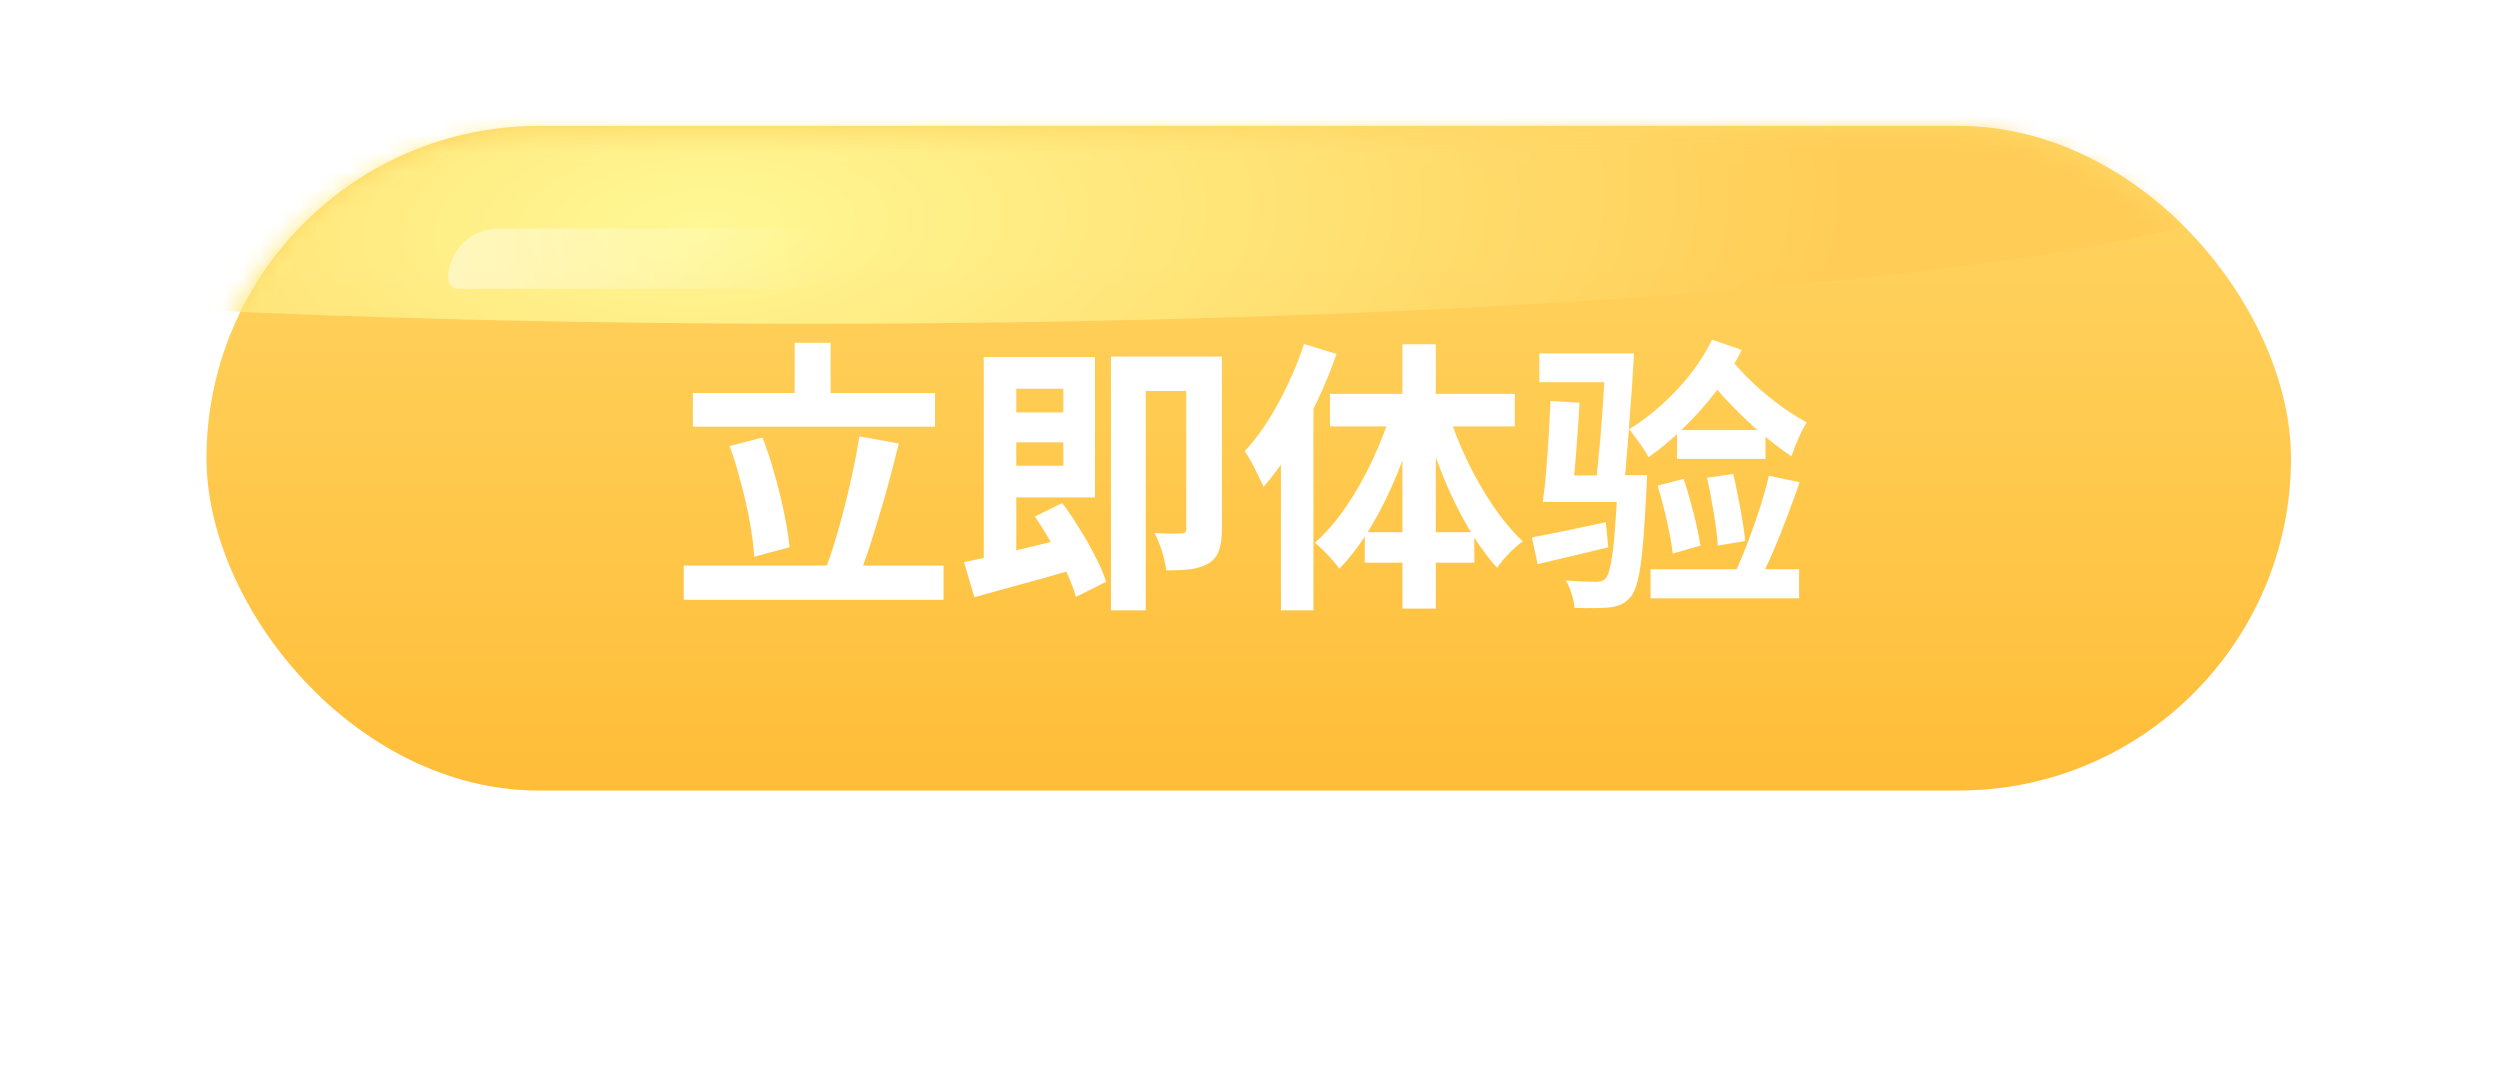 <svg width="139" height="60" viewBox="0 0 139 60" fill="none" xmlns="http://www.w3.org/2000/svg">
<g id="Group 2085666438">
<g id="Rectangle 161126224" filter="url(#filter0_di_19081_3197)">
<rect x="11.48" y="7" width="115.9" height="36.954" rx="18.477" fill="url(#paint0_linear_19081_3197)"/>
</g>
<g id="Mask group" opacity="0.88">
<mask id="mask0_19081_3197" style="mask-type:alpha" maskUnits="userSpaceOnUse" x="11" y="7" width="116" height="37">
<rect id="Rectangle 41443" x="11" y="7.354" width="115.9" height="36.608" rx="18.304" fill="url(#paint1_linear_19081_3197)"/>
</mask>
<g mask="url(#mask0_19081_3197)">
<g id="Ellipse 2881" filter="url(#filter1_f_19081_3197)">
<ellipse cx="45" cy="9.5" rx="82" ry="8.5" fill="url(#paint2_radial_19081_3197)"/>
</g>
</g>
</g>
<g id="&#231;&#171;&#139;&#229;&#141;&#179;&#228;&#189;&#147;&#233;&#170;&#140;" filter="url(#filter2_d_19081_3197)">
<path d="M38.524 20.852H51.986V22.723H38.524V20.852ZM38.016 30.445H52.462V32.348H38.016V30.445ZM44.185 18.061H46.182V21.898H44.185V18.061ZM47.784 23.262L49.972 23.658C49.814 24.303 49.645 24.964 49.465 25.64C49.285 26.317 49.095 26.983 48.894 27.638C48.704 28.283 48.513 28.896 48.323 29.478C48.133 30.059 47.943 30.582 47.752 31.047L45.897 30.635C46.087 30.149 46.272 29.605 46.452 29.002C46.632 28.399 46.806 27.77 46.975 27.115C47.144 26.449 47.298 25.788 47.435 25.133C47.573 24.478 47.689 23.854 47.784 23.262ZM40.569 23.801L42.393 23.325C42.647 23.97 42.874 24.663 43.075 25.403C43.286 26.132 43.46 26.846 43.598 27.543C43.746 28.23 43.846 28.859 43.899 29.43L41.933 29.953C41.901 29.393 41.822 28.759 41.695 28.051C41.568 27.342 41.404 26.618 41.203 25.878C41.013 25.128 40.802 24.435 40.569 23.801ZM55.554 21.93H59.756V23.595H55.554V21.93ZM54.697 18.854H56.505V30.635L54.697 30.936V18.854ZM53.603 30.255C54.121 30.149 54.708 30.022 55.363 29.874C56.029 29.716 56.732 29.546 57.472 29.367C58.212 29.187 58.947 29.007 59.676 28.828L59.898 30.604C59.254 30.794 58.593 30.984 57.916 31.174C57.24 31.365 56.584 31.544 55.95 31.713C55.316 31.893 54.724 32.057 54.174 32.205L53.603 30.255ZM57.536 27.718L59.058 26.972C59.396 27.416 59.724 27.903 60.041 28.431C60.369 28.949 60.66 29.462 60.913 29.969C61.178 30.477 61.373 30.936 61.5 31.349L59.819 32.189C59.713 31.788 59.539 31.328 59.296 30.81C59.053 30.292 58.778 29.763 58.471 29.224C58.165 28.674 57.853 28.172 57.536 27.718ZM55.538 18.854H60.882V26.655H55.538V24.895H59.121V20.614H55.538V18.854ZM65.956 18.822H67.938V28.431C67.938 28.886 67.885 29.272 67.779 29.589C67.684 29.895 67.494 30.138 67.208 30.318C66.923 30.487 66.585 30.598 66.193 30.651C65.813 30.693 65.364 30.715 64.846 30.715C64.825 30.524 64.782 30.302 64.719 30.049C64.655 29.784 64.576 29.531 64.481 29.287C64.386 29.034 64.291 28.817 64.195 28.637C64.502 28.659 64.798 28.669 65.083 28.669C65.379 28.669 65.586 28.664 65.702 28.653C65.797 28.653 65.86 28.637 65.892 28.606C65.934 28.563 65.956 28.489 65.956 28.384V18.822ZM61.769 18.822H66.986V20.741H63.704V32.934H61.769V18.822ZM72.504 18.125L74.312 18.679C74.005 19.567 73.635 20.466 73.202 21.375C72.779 22.274 72.314 23.13 71.807 23.944C71.31 24.747 70.792 25.455 70.253 26.069C70.189 25.91 70.094 25.709 69.967 25.466C69.851 25.212 69.724 24.959 69.587 24.705C69.449 24.451 69.322 24.245 69.206 24.087C69.661 23.6 70.089 23.04 70.49 22.406C70.903 21.761 71.278 21.074 71.616 20.344C71.965 19.615 72.261 18.875 72.504 18.125ZM71.22 22.517L73.028 20.709V20.725V32.934H71.22V22.517ZM77.975 18.14H79.83V32.839H77.975V18.14ZM73.947 20.899H84.222V22.707H73.947V20.899ZM75.882 28.59H81.971V30.286H75.882V28.59ZM80.512 21.914C80.787 22.802 81.141 23.701 81.574 24.61C82.008 25.508 82.489 26.349 83.017 27.131C83.546 27.903 84.095 28.558 84.666 29.097C84.444 29.256 84.191 29.478 83.905 29.763C83.63 30.049 83.408 30.318 83.239 30.572C82.668 29.938 82.124 29.176 81.606 28.288C81.088 27.401 80.623 26.444 80.211 25.418C79.798 24.383 79.444 23.341 79.148 22.295L80.512 21.914ZM77.388 21.756L78.768 22.136C78.472 23.235 78.107 24.314 77.674 25.371C77.24 26.428 76.754 27.406 76.215 28.304C75.676 29.203 75.094 29.975 74.471 30.619C74.365 30.471 74.233 30.308 74.074 30.128C73.915 29.938 73.746 29.758 73.567 29.589C73.397 29.42 73.244 29.282 73.107 29.176C73.72 28.637 74.296 27.971 74.835 27.178C75.385 26.375 75.876 25.508 76.31 24.578C76.754 23.637 77.113 22.696 77.388 21.756ZM89.962 25.418H91.58C91.58 25.418 91.574 25.508 91.564 25.688C91.564 25.857 91.558 25.995 91.548 26.1C91.484 27.422 91.416 28.495 91.342 29.319C91.268 30.144 91.178 30.778 91.072 31.222C90.966 31.666 90.834 31.983 90.676 32.173C90.507 32.374 90.327 32.517 90.137 32.601C89.957 32.686 89.735 32.744 89.471 32.776C89.259 32.797 88.979 32.808 88.63 32.808C88.281 32.818 87.917 32.813 87.536 32.792C87.526 32.559 87.473 32.3 87.378 32.015C87.293 31.729 87.187 31.481 87.061 31.27C87.409 31.301 87.737 31.322 88.044 31.333C88.35 31.343 88.578 31.349 88.725 31.349C88.852 31.349 88.958 31.338 89.043 31.317C89.127 31.285 89.207 31.233 89.281 31.159C89.386 31.032 89.476 30.778 89.55 30.397C89.635 30.006 89.709 29.43 89.772 28.669C89.835 27.908 89.899 26.914 89.962 25.688V25.418ZM85.174 28.875C85.702 28.78 86.326 28.659 87.045 28.511C87.774 28.352 88.519 28.193 89.281 28.035L89.423 29.43C88.747 29.589 88.065 29.753 87.378 29.922C86.701 30.08 86.072 30.228 85.491 30.366L85.174 28.875ZM85.586 18.648H89.74V20.249H85.586V18.648ZM89.249 18.648H90.85C90.819 19.24 90.782 19.858 90.739 20.503C90.697 21.137 90.649 21.777 90.597 22.422C90.554 23.056 90.507 23.664 90.454 24.245C90.412 24.816 90.364 25.329 90.311 25.783L88.741 25.767C88.794 25.302 88.847 24.779 88.9 24.198C88.963 23.616 89.016 23.008 89.058 22.374C89.111 21.729 89.154 21.09 89.185 20.455C89.217 19.821 89.238 19.219 89.249 18.648ZM86.204 21.296L87.822 21.391C87.79 21.983 87.748 22.622 87.695 23.309C87.653 23.986 87.6 24.642 87.536 25.276C87.483 25.899 87.43 26.444 87.378 26.909H85.776C85.85 26.423 85.914 25.857 85.966 25.212C86.019 24.567 86.067 23.907 86.109 23.23C86.151 22.543 86.183 21.898 86.204 21.296ZM86.331 25.434H90.137V26.909H86.331V25.434ZM95.877 18.505C96.204 18.96 96.617 19.441 97.114 19.948C97.621 20.455 98.165 20.931 98.747 21.375C99.328 21.819 99.899 22.189 100.459 22.485C100.354 22.644 100.243 22.839 100.126 23.072C100.021 23.304 99.92 23.537 99.825 23.769C99.74 23.991 99.666 24.192 99.603 24.372C98.99 23.96 98.366 23.479 97.732 22.929C97.098 22.369 96.501 21.787 95.94 21.185C95.38 20.572 94.894 19.985 94.481 19.425L95.877 18.505ZM95.195 17.887L96.844 18.457C96.453 19.25 95.977 20.017 95.417 20.757C94.857 21.486 94.254 22.163 93.609 22.786C92.975 23.41 92.325 23.954 91.659 24.419C91.596 24.282 91.495 24.118 91.358 23.928C91.231 23.727 91.093 23.532 90.945 23.341C90.808 23.151 90.686 22.992 90.581 22.866C91.204 22.485 91.802 22.036 92.373 21.518C92.954 21 93.488 20.434 93.974 19.821C94.46 19.197 94.867 18.553 95.195 17.887ZM93.245 22.913H98.16V24.515H93.245V22.913ZM92.166 26.005L93.609 25.625C93.747 26.016 93.874 26.439 93.99 26.893C94.117 27.337 94.228 27.77 94.323 28.193C94.418 28.616 94.492 28.997 94.545 29.335L93.007 29.779C92.965 29.43 92.901 29.039 92.817 28.606C92.732 28.172 92.632 27.728 92.515 27.274C92.399 26.819 92.283 26.396 92.166 26.005ZM94.909 25.561L96.368 25.355C96.463 25.757 96.553 26.185 96.638 26.639C96.733 27.083 96.812 27.517 96.876 27.94C96.95 28.363 97.003 28.743 97.034 29.081L95.512 29.335C95.491 28.986 95.449 28.595 95.385 28.162C95.322 27.728 95.248 27.284 95.163 26.83C95.089 26.375 95.005 25.952 94.909 25.561ZM98.35 25.45L100.063 25.815C99.841 26.439 99.603 27.089 99.349 27.765C99.096 28.442 98.837 29.087 98.572 29.7C98.308 30.313 98.054 30.852 97.811 31.317L96.432 30.936C96.601 30.567 96.775 30.16 96.955 29.716C97.145 29.261 97.325 28.785 97.494 28.288C97.674 27.792 97.838 27.3 97.986 26.814C98.134 26.328 98.255 25.873 98.35 25.45ZM91.77 30.651H100.031V32.269H91.77V30.651Z" fill="white"/>
</g>
<path id="Rectangle 161126522" d="M24.917 15.499C24.917 13.953 26.17 12.7 27.716 12.7H44.234C45.161 12.7 45.913 13.452 45.913 14.379C45.913 15.307 45.161 16.059 44.234 16.059H25.477C25.168 16.059 24.917 15.809 24.917 15.499Z" fill="url(#paint3_linear_19081_3197)"/>
</g>
<defs>
<filter id="filter0_di_19081_3197" x="0.179" y="0.219" width="138.504" height="59.557" filterUnits="userSpaceOnUse" color-interpolation-filters="sRGB">
<feFlood flood-opacity="0" result="BackgroundImageFix"/>
<feColorMatrix in="SourceAlpha" type="matrix" values="0 0 0 0 0 0 0 0 0 0 0 0 0 0 0 0 0 0 127 0" result="hardAlpha"/>
<feOffset dy="4.521"/>
<feGaussianBlur stdDeviation="5.651"/>
<feComposite in2="hardAlpha" operator="out"/>
<feColorMatrix type="matrix" values="0 0 0 0 1 0 0 0 0 0.809 0 0 0 0 0.513 0 0 0 0.15 0"/>
<feBlend mode="normal" in2="BackgroundImageFix" result="effect1_dropShadow_19081_3197"/>
<feBlend mode="normal" in="SourceGraphic" in2="effect1_dropShadow_19081_3197" result="shape"/>
<feColorMatrix in="SourceAlpha" type="matrix" values="0 0 0 0 0 0 0 0 0 0 0 0 0 0 0 0 0 0 127 0" result="hardAlpha"/>
<feOffset dy="-4.521"/>
<feGaussianBlur stdDeviation="2.26"/>
<feComposite in2="hardAlpha" operator="arithmetic" k2="-1" k3="1"/>
<feColorMatrix type="matrix" values="0 0 0 0 1 0 0 0 0 0.882 0 0 0 0 0.294 0 0 0 1 0"/>
<feBlend mode="normal" in2="shape" result="effect2_innerShadow_19081_3197"/>
</filter>
<filter id="filter1_f_19081_3197" x="-58.422" y="-20.422" width="206.844" height="59.844" filterUnits="userSpaceOnUse" color-interpolation-filters="sRGB">
<feFlood flood-opacity="0" result="BackgroundImageFix"/>
<feBlend mode="normal" in="SourceGraphic" in2="BackgroundImageFix" result="shape"/>
<feGaussianBlur stdDeviation="10.711" result="effect1_foregroundBlur_19081_3197"/>
</filter>
<filter id="filter2_d_19081_3197" x="34.017" y="14.887" width="70.443" height="23.048" filterUnits="userSpaceOnUse" color-interpolation-filters="sRGB">
<feFlood flood-opacity="0" result="BackgroundImageFix"/>
<feColorMatrix in="SourceAlpha" type="matrix" values="0 0 0 0 0 0 0 0 0 0 0 0 0 0 0 0 0 0 127 0" result="hardAlpha"/>
<feOffset dy="1"/>
<feGaussianBlur stdDeviation="2"/>
<feComposite in2="hardAlpha" operator="out"/>
<feColorMatrix type="matrix" values="0 0 0 0 0.631 0 0 0 0 0.26 0 0 0 0 0.029 0 0 0 0.6 0"/>
<feBlend mode="normal" in2="BackgroundImageFix" result="effect1_dropShadow_19081_3197"/>
<feBlend mode="normal" in="SourceGraphic" in2="effect1_dropShadow_19081_3197" result="shape"/>
</filter>
<linearGradient id="paint0_linear_19081_3197" x1="69.431" y1="0.984" x2="69.431" y2="43.954" gradientUnits="userSpaceOnUse">
<stop stop-color="#FFDA6B"/>
<stop offset="1" stop-color="#FFBD38"/>
</linearGradient>
<linearGradient id="paint1_linear_19081_3197" x1="11" y1="25.658" x2="126.9" y2="25.658" gradientUnits="userSpaceOnUse">
<stop stop-color="#FF7267"/>
<stop offset="1" stop-color="#FF4768"/>
</linearGradient>
<radialGradient id="paint2_radial_19081_3197" cx="0" cy="0" r="1" gradientUnits="userSpaceOnUse" gradientTransform="translate(38.926 12.627) rotate(-2.791) scale(64.234 29.051)">
<stop stop-color="#FFFD9C"/>
<stop offset="1" stop-color="#FFCC55"/>
</radialGradient>
<linearGradient id="paint3_linear_19081_3197" x1="24.917" y1="14.379" x2="45.913" y2="14.379" gradientUnits="userSpaceOnUse">
<stop stop-color="white" stop-opacity="0.46"/>
<stop offset="1" stop-color="white" stop-opacity="0"/>
</linearGradient>
</defs>
</svg>
